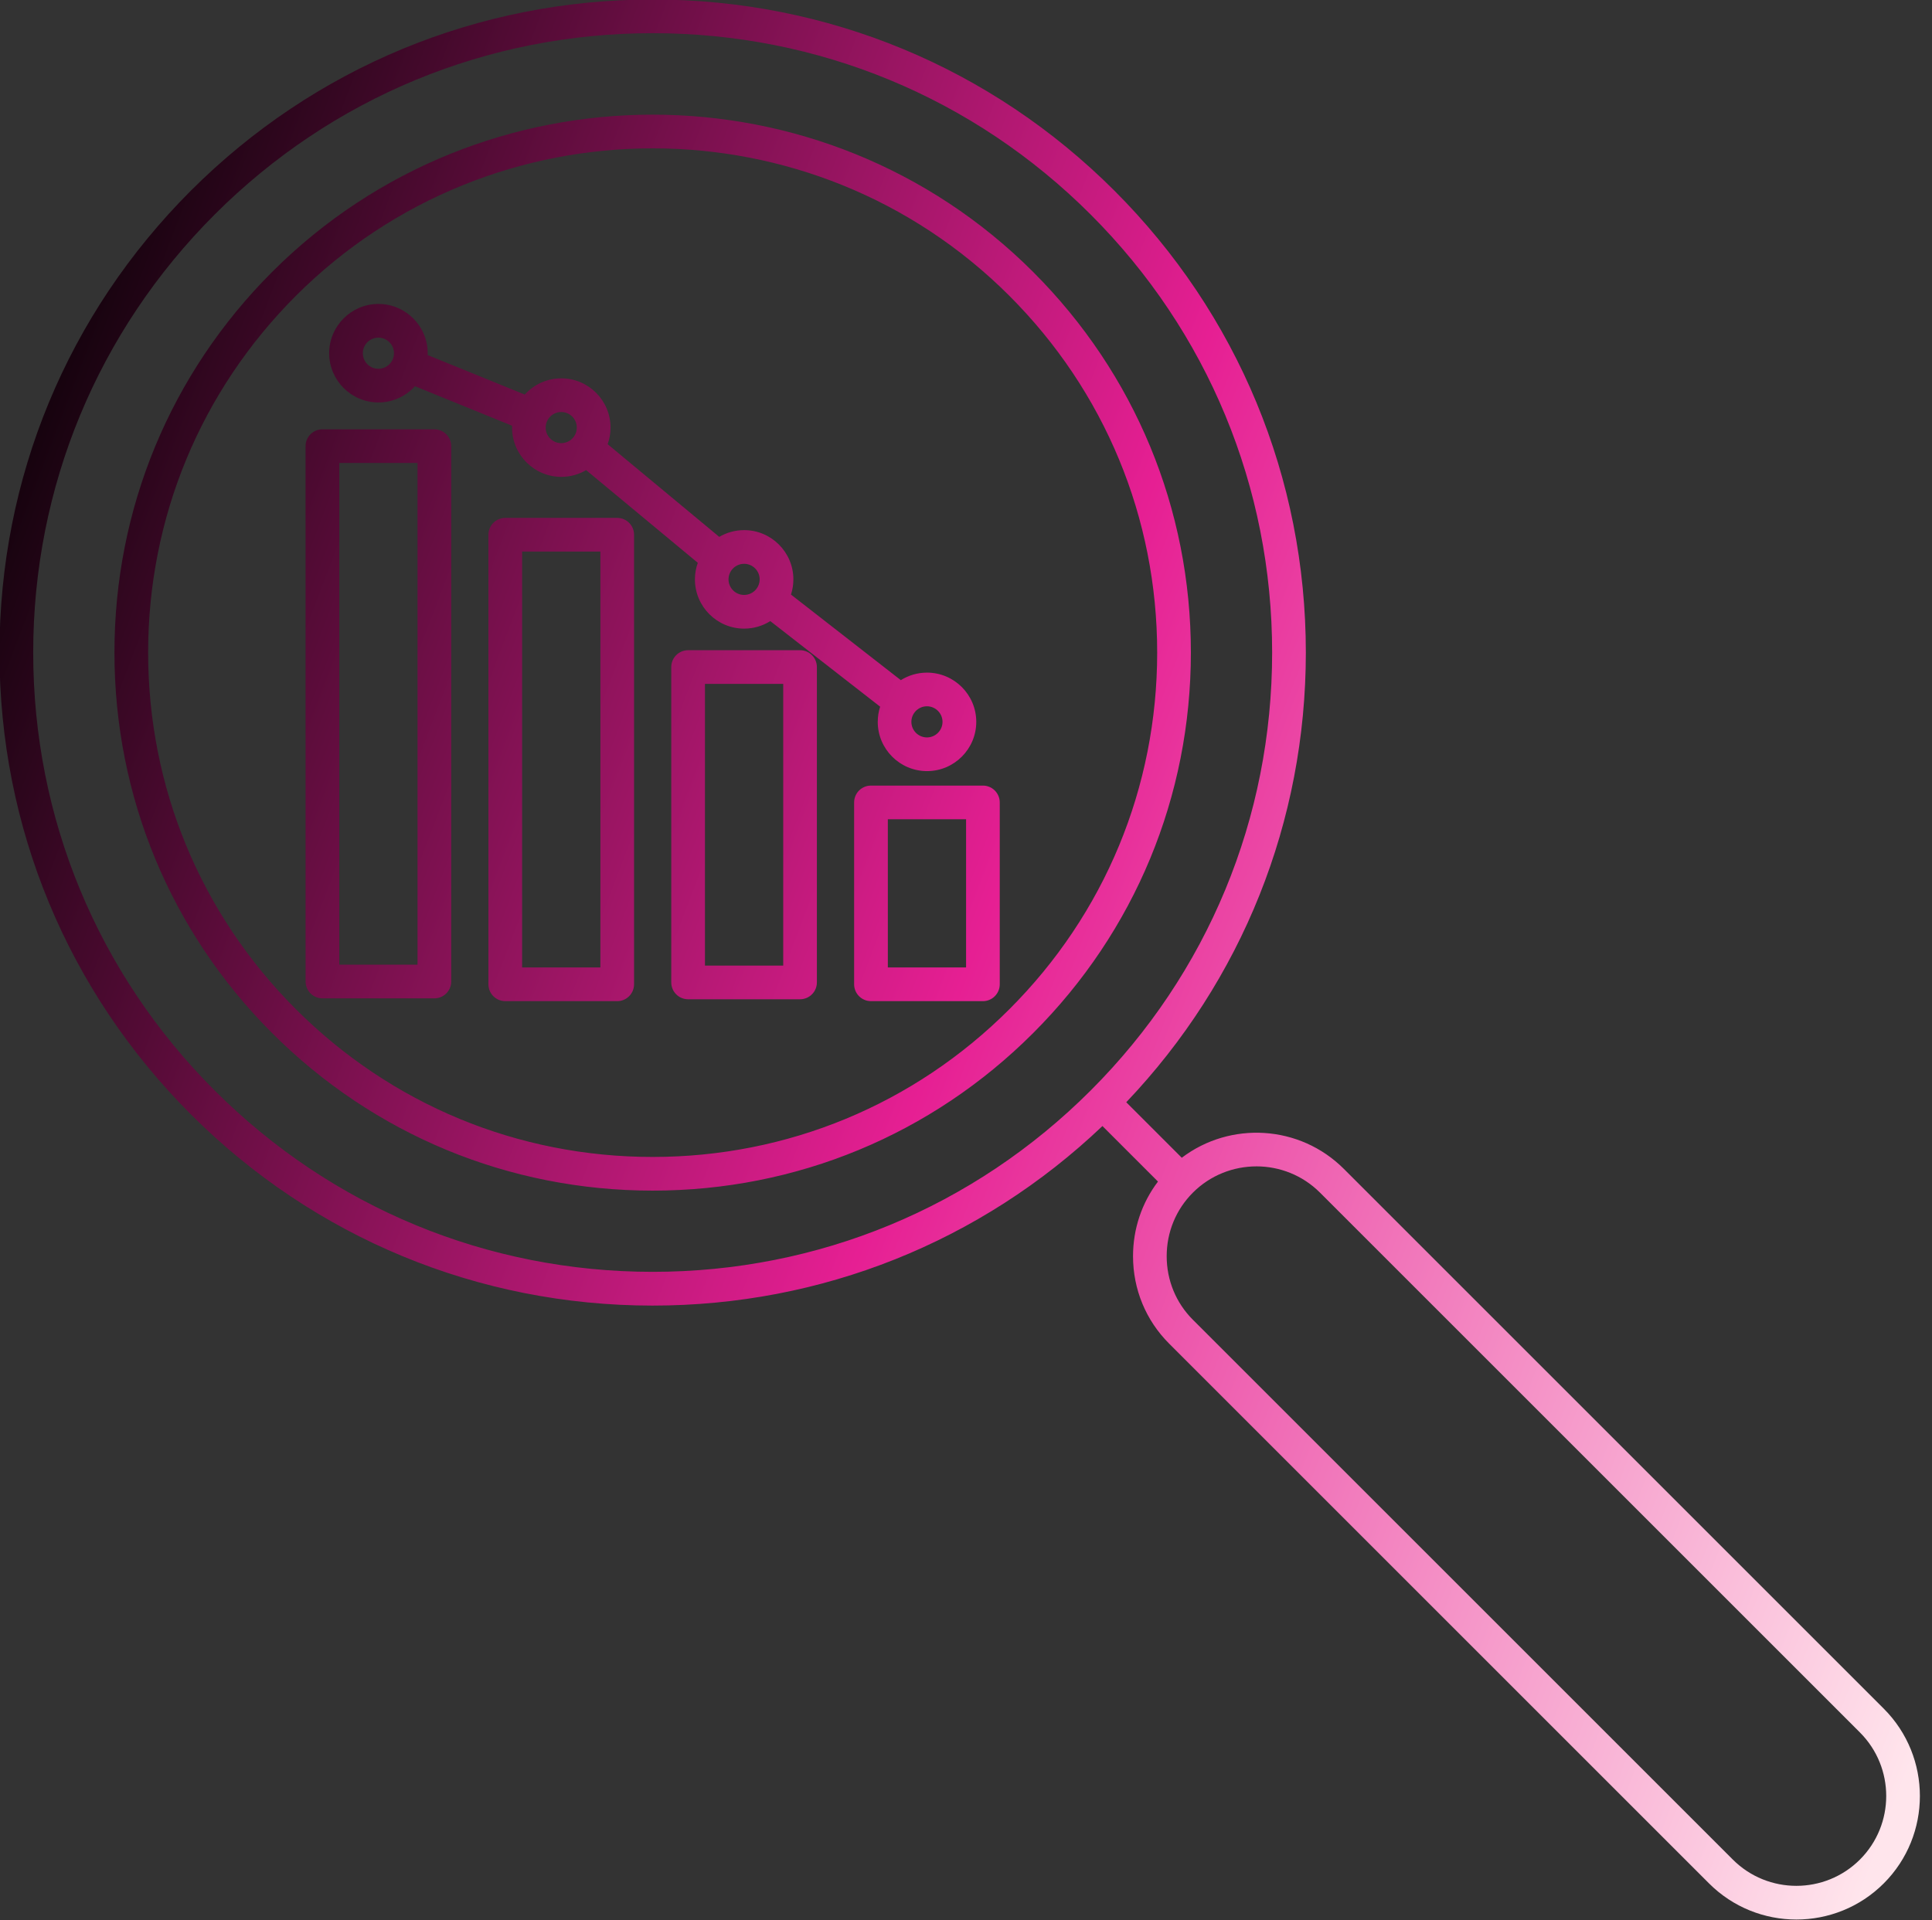 <?xml version="1.0" encoding="UTF-8" standalone="no"?><svg xmlns="http://www.w3.org/2000/svg" xmlns:xlink="http://www.w3.org/1999/xlink" clip-rule="evenodd" fill="#000000" fill-rule="evenodd" height="153.1" image-rendering="optimizeQuality" preserveAspectRatio="xMidYMid meet" shape-rendering="geometricPrecision" text-rendering="geometricPrecision" version="1" viewBox="10.2 10.2 154.0 153.1" width="154" zoomAndPan="magnify"><rect x="10.2" y="10.2" width="154.0" height="153.1" fill="#333333" stroke="none"/><defs><linearGradient gradientUnits="userSpaceOnUse" id="a" x1="0.016" x2="174.342" xlink:actuate="onLoad" xlink:show="other" xlink:type="simple" y1="53.372" y2="120.025"><stop offset="0" stop-color="#000000"/><stop offset="0.502" stop-color="#e61f93"/><stop offset="1" stop-color="#ffe5ec"/></linearGradient></defs><g><path d="M62.224 12.845c-13.189,0 -25.588,5.137 -34.916,14.462 -9.325,9.329 -14.461,21.727 -14.461,34.916 0,13.192 5.136,25.591 14.461,34.916 9.329,9.328 21.727,14.461 34.916,14.461 13.193,-0 25.591,-5.133 34.916,-14.461 9.329,-9.325 14.462,-21.724 14.462,-34.916 0,-13.189 -5.133,-25.587 -14.462,-34.916 -9.325,-9.325 -21.724,-14.462 -34.916,-14.462zm-11.21 31.297l-7.739 -3.15c-0.719,0.794 -1.758,1.294 -2.91,1.294 -2.164,0 -3.927,-1.762 -3.927,-3.926 0,-2.164 1.762,-3.927 3.927,-3.927 2.164,-0 3.927,1.762 3.927,3.927 0,0.05 -0.001,0.099 -0.003,0.148l7.74 3.15c0.719,-0.794 1.757,-1.294 2.91,-1.294 2.164,-0 3.927,1.762 3.927,3.927 0,0.465 -0.081,0.911 -0.23,1.325l8.897 7.388c0.581,-0.342 1.258,-0.538 1.98,-0.538 2.168,0 3.927,1.762 3.927,3.927 0,0.422 -0.067,0.829 -0.191,1.211l8.756 6.823c0.604,-0.38 1.319,-0.6 2.086,-0.6 2.165,0 3.927,1.759 3.927,3.926 0,2.164 -1.762,3.927 -3.926,3.926 -2.168,0 -3.927,-1.762 -3.927,-3.926 0,-0.423 0.067,-0.83 0.191,-1.211l-8.756 -6.823c-0.604,0.38 -1.319,0.6 -2.085,0.6 -2.164,0 -3.923,-1.762 -3.923,-3.926 0,-0.464 0.081,-0.909 0.229,-1.322l-8.901 -7.389c-0.582,0.341 -1.258,0.537 -1.978,0.537 -2.164,0 -3.927,-1.762 -3.927,-3.927 0,-0.05 0.001,-0.099 0.003,-0.148zm19.465 13.026l0.011 -0.014 0.011 -0.013c0.158,-0.208 0.252,-0.468 0.252,-0.749 0,-0.682 -0.556,-1.241 -1.241,-1.242 -0.682,0 -1.242,0.56 -1.242,1.242 0,0.685 0.559,1.241 1.241,1.241 0.392,-0 0.741,-0.181 0.968,-0.465zm13.609 9.342c-0.686,0 -1.242,0.556 -1.242,1.242 0,0.682 0.556,1.241 1.241,1.241 0.682,-0 1.241,-0.559 1.241,-1.241 0,-0.685 -0.559,-1.241 -1.241,-1.242zm-29.151 -23.461c-0.685,0 -1.242,0.556 -1.242,1.241 0,0.685 0.556,1.241 1.241,1.241 0.685,-0 1.241,-0.556 1.241,-1.241 0,-0.686 -0.556,-1.241 -1.241,-1.241zm-14.573 -5.93c-0.685,0 -1.242,0.556 -1.242,1.242 0,0.685 0.556,1.241 1.241,1.241 0.685,-0 1.241,-0.556 1.241,-1.241 0,-0.686 -0.556,-1.241 -1.241,-1.242zm40.605 50.214l6.237 0 0 -11.815 -6.237 0 0 11.815zm7.58 2.685l-8.924 0c-0.741,0 -1.343,-0.601 -1.343,-1.342l0 -14.5c0,-0.742 0.601,-1.343 1.342,-1.343l8.924 -0c0.741,0 1.342,0.602 1.342,1.343l0 14.5c0,0.741 -0.602,1.343 -1.343,1.343zm-22.157 -2.836l6.238 0 0 -22.458 -6.238 0 0 22.458zm7.58 2.686l-8.923 0c-0.741,0 -1.343,-0.601 -1.343,-1.343l0 -25.143c0,-0.742 0.601,-1.343 1.343,-1.343l8.923 -0c0.745,0 1.342,0.602 1.342,1.343l0 25.143c0,0.741 -0.598,1.343 -1.343,1.343zm-22.154 -2.535l6.238 0 0 -33.158 -6.238 0 0 33.158zm7.58 2.685l-8.923 0c-0.742,0 -1.343,-0.601 -1.343,-1.342l0 -35.843c0,-0.741 0.601,-1.343 1.343,-1.343l8.923 0c0.741,0 1.343,0.601 1.343,1.343l0 35.843c0,0.741 -0.601,1.343 -1.343,1.343zm-22.154 -2.909l6.238 0 0 -39.997 -6.238 0 0 39.997zm7.58 2.685l-8.923 0c-0.742,0 -1.343,-0.601 -1.343,-1.342l0 -42.682c0,-0.741 0.601,-1.342 1.343,-1.342l8.923 -0c0.742,0 1.343,0.602 1.343,1.343l0 42.682c0,0.741 -0.601,1.343 -1.343,1.343zm57.678 14.608l-4.426 -4.426c-9.715,9.242 -22.393,14.315 -35.854,14.315 -13.905,0 -26.979,-5.416 -36.815,-15.252 -9.832,-9.832 -15.248,-22.906 -15.248,-36.815 0,-13.906 5.416,-26.979 15.248,-36.815 9.836,-9.832 22.909,-15.248 36.815,-15.248 13.909,-0 26.983,5.416 36.815,15.248 9.836,9.836 15.252,22.909 15.252,36.815 0,13.46 -5.073,26.139 -14.314,35.854l4.426 4.426c3.857,-2.93 9.399,-2.632 12.916,0.885l43.039 43.038c3.839,3.839 3.839,10.091 -0,13.93 -1.919,1.919 -4.444,2.881 -6.965,2.881 -2.525,0 -5.046,-0.961 -6.965,-2.881l-43.038 -43.039c-1.853,-1.853 -2.874,-4.329 -2.874,-6.965 0,-2.181 0.699,-4.252 1.989,-5.951zm7.85 -1.21c-1.836,0 -3.672,0.699 -5.067,2.094l0 -0c-1.346,1.346 -2.088,3.147 -2.088,5.067 0,1.919 0.741,3.72 2.087,5.066l43.039 43.038c2.794,2.794 7.339,2.794 10.133,0 2.794,-2.794 2.794,-7.339 0,-10.133l-43.038 -43.039c-1.395,-1.395 -3.231,-2.094 -5.066,-2.094zm-48.13 -81.165c-10.297,0 -20.595,3.92 -28.437,11.759 -7.594,7.598 -11.776,17.696 -11.776,28.437 0,10.745 4.182,20.843 11.776,28.437 7.598,7.598 17.696,11.78 28.437,11.78 10.745,-0 20.843,-4.182 28.437,-11.78 7.598,-7.595 11.78,-17.692 11.78,-28.437 0,-10.741 -4.182,-20.839 -11.78,-28.437 -7.839,-7.839 -18.136,-11.759 -28.437,-11.759zm0 83.098c-11.458,0 -22.231,-4.461 -30.336,-12.566 -8.101,-8.101 -12.563,-18.874 -12.563,-30.336 0,-11.458 4.462,-22.231 12.563,-30.336 16.728,-16.727 43.944,-16.727 60.672,0 8.105,8.105 12.567,18.878 12.567,30.336 0,11.461 -4.462,22.234 -12.567,30.336 -8.101,8.105 -18.874,12.567 -30.336,12.566z" fill="url(#a)"/></g><path d="M0 0H173.397V173.397H0z" fill="none"/></svg>